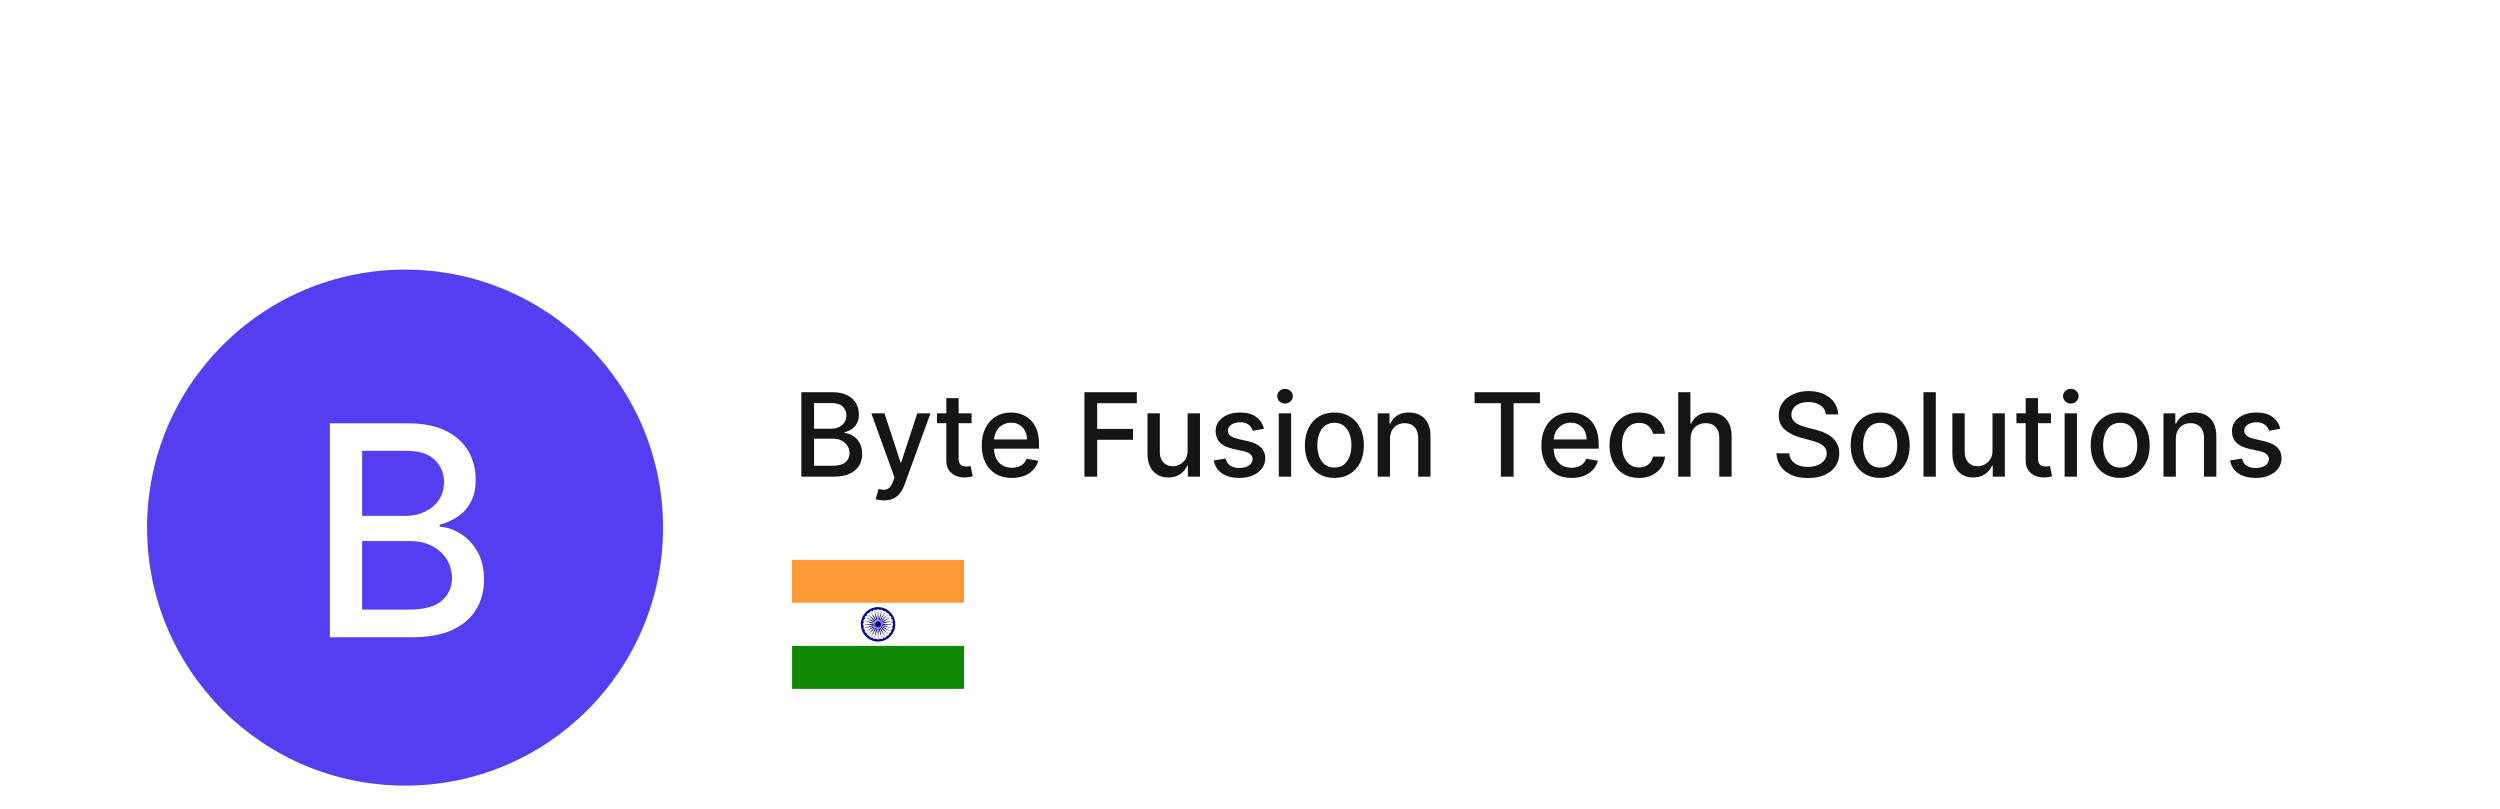<svg width="204" height="66" viewBox="0 0 204 66" fill="none" xmlns="http://www.w3.org/2000/svg">
<g filter="url(#filter0_d_632_48682)">
<rect width="204" height="66" rx="10.274" fill="white"/>
<circle cx="33.053" cy="33.053" r="21.053" fill="#533FF0"/>
<path d="M26.918 42V24.546H33.31C34.548 24.546 35.574 24.75 36.386 25.159C37.199 25.562 37.807 26.111 38.21 26.804C38.614 27.491 38.815 28.267 38.815 29.131C38.815 29.858 38.682 30.472 38.415 30.972C38.148 31.466 37.79 31.864 37.341 32.165C36.898 32.46 36.409 32.676 35.875 32.812V32.983C36.455 33.011 37.02 33.199 37.571 33.545C38.128 33.886 38.588 34.372 38.952 35.003C39.315 35.633 39.497 36.401 39.497 37.304C39.497 38.196 39.287 38.997 38.867 39.707C38.452 40.412 37.81 40.972 36.94 41.386C36.071 41.795 34.96 42 33.608 42H26.918ZM29.551 39.742H33.352C34.614 39.742 35.517 39.497 36.062 39.008C36.608 38.52 36.881 37.909 36.881 37.176C36.881 36.625 36.742 36.119 36.463 35.659C36.185 35.199 35.787 34.832 35.27 34.56C34.758 34.287 34.151 34.151 33.446 34.151H29.551V39.742ZM29.551 32.097H33.08C33.67 32.097 34.202 31.983 34.673 31.756C35.151 31.528 35.528 31.21 35.807 30.801C36.091 30.386 36.233 29.898 36.233 29.335C36.233 28.614 35.98 28.009 35.474 27.52C34.969 27.031 34.193 26.787 33.148 26.787H29.551V32.097Z" fill="white"/>
<path d="M65.388 28.895V22.005H67.912C68.401 22.005 68.805 22.085 69.126 22.247C69.447 22.406 69.687 22.622 69.846 22.896C70.005 23.168 70.085 23.474 70.085 23.814C70.085 24.102 70.032 24.344 69.927 24.541C69.822 24.736 69.68 24.893 69.503 25.012C69.328 25.129 69.135 25.214 68.924 25.268V25.335C69.153 25.346 69.376 25.42 69.594 25.557C69.814 25.692 69.995 25.884 70.139 26.133C70.282 26.381 70.354 26.684 70.354 27.041C70.354 27.393 70.271 27.709 70.105 27.99C69.942 28.268 69.688 28.489 69.345 28.652C69.002 28.814 68.563 28.895 68.029 28.895H65.388ZM66.428 28.003H67.928C68.426 28.003 68.783 27.907 68.998 27.714C69.214 27.521 69.321 27.28 69.321 26.99C69.321 26.773 69.266 26.573 69.156 26.392C69.047 26.21 68.89 26.065 68.686 25.958C68.484 25.85 68.244 25.796 67.966 25.796H66.428V28.003ZM66.428 24.985H67.821C68.054 24.985 68.264 24.94 68.45 24.851C68.638 24.761 68.787 24.635 68.897 24.474C69.01 24.31 69.066 24.117 69.066 23.895C69.066 23.61 68.966 23.372 68.766 23.179C68.567 22.986 68.26 22.889 67.848 22.889H66.428V24.985ZM72.142 30.832C71.992 30.832 71.855 30.82 71.732 30.795C71.609 30.773 71.516 30.748 71.456 30.721L71.698 29.897C71.882 29.946 72.046 29.968 72.189 29.961C72.333 29.954 72.46 29.9 72.57 29.799C72.682 29.699 72.78 29.534 72.866 29.305L72.99 28.962L71.099 23.727H72.176L73.485 27.737H73.538L74.847 23.727H75.927L73.797 29.584C73.699 29.853 73.573 30.081 73.421 30.267C73.268 30.456 73.087 30.597 72.876 30.691C72.665 30.785 72.42 30.832 72.142 30.832ZM79.284 23.727V24.535H76.462V23.727H79.284ZM77.219 22.489H78.225V27.377C78.225 27.572 78.254 27.719 78.312 27.818C78.371 27.914 78.446 27.981 78.538 28.017C78.632 28.05 78.734 28.067 78.844 28.067C78.924 28.067 78.995 28.061 79.056 28.05C79.116 28.039 79.163 28.03 79.197 28.023L79.379 28.854C79.32 28.877 79.237 28.899 79.13 28.921C79.022 28.946 78.888 28.96 78.726 28.962C78.461 28.966 78.215 28.919 77.986 28.82C77.757 28.722 77.572 28.569 77.431 28.363C77.29 28.157 77.219 27.898 77.219 27.586V22.489ZM82.569 28.999C82.06 28.999 81.621 28.89 81.253 28.672C80.888 28.453 80.605 28.144 80.406 27.747C80.208 27.348 80.11 26.881 80.11 26.344C80.11 25.815 80.208 25.349 80.406 24.945C80.605 24.541 80.883 24.226 81.24 24C81.599 23.773 82.018 23.66 82.498 23.66C82.79 23.66 83.072 23.708 83.346 23.804C83.62 23.901 83.865 24.052 84.083 24.259C84.3 24.465 84.472 24.733 84.597 25.063C84.723 25.39 84.786 25.788 84.786 26.257V26.614H80.678V25.86H83.8C83.8 25.595 83.746 25.361 83.639 25.157C83.531 24.951 83.38 24.788 83.184 24.669C82.992 24.55 82.765 24.491 82.505 24.491C82.222 24.491 81.976 24.56 81.765 24.699C81.556 24.836 81.395 25.016 81.28 25.238C81.168 25.457 81.112 25.696 81.112 25.954V26.543C81.112 26.888 81.173 27.182 81.294 27.424C81.417 27.667 81.589 27.852 81.808 27.98C82.028 28.105 82.285 28.168 82.579 28.168C82.77 28.168 82.943 28.141 83.1 28.087C83.257 28.031 83.393 27.948 83.507 27.838C83.622 27.728 83.709 27.593 83.77 27.431L84.722 27.603C84.646 27.883 84.509 28.129 84.311 28.339C84.116 28.548 83.871 28.711 83.575 28.827C83.281 28.942 82.946 28.999 82.569 28.999ZM88.49 28.895V22.005H92.763V22.899H89.529V24.999H92.456V25.89H89.529V28.895H88.49ZM96.91 26.752V23.727H97.919V28.895H96.93V28H96.876C96.757 28.276 96.567 28.505 96.304 28.689C96.044 28.871 95.72 28.962 95.332 28.962C95 28.962 94.706 28.889 94.451 28.743C94.197 28.595 93.997 28.376 93.852 28.087C93.708 27.798 93.636 27.44 93.636 27.014V23.727H94.642V26.893C94.642 27.245 94.74 27.525 94.935 27.734C95.13 27.942 95.383 28.047 95.695 28.047C95.884 28.047 96.071 28 96.257 27.905C96.445 27.811 96.601 27.669 96.725 27.478C96.85 27.288 96.912 27.045 96.91 26.752ZM103.143 24.989L102.231 25.15C102.193 25.034 102.132 24.922 102.049 24.817C101.969 24.712 101.859 24.625 101.72 24.558C101.581 24.491 101.407 24.457 101.198 24.457C100.913 24.457 100.676 24.521 100.485 24.649C100.294 24.774 100.199 24.937 100.199 25.137C100.199 25.309 100.263 25.448 100.391 25.554C100.519 25.659 100.725 25.746 101.01 25.813L101.831 26.001C102.306 26.111 102.661 26.28 102.894 26.509C103.127 26.738 103.244 27.035 103.244 27.401C103.244 27.71 103.154 27.986 102.975 28.228C102.797 28.468 102.55 28.657 102.231 28.794C101.915 28.93 101.548 28.999 101.131 28.999C100.552 28.999 100.08 28.875 99.715 28.629C99.349 28.38 99.125 28.027 99.042 27.569L100.014 27.421C100.075 27.674 100.199 27.866 100.388 27.996C100.576 28.124 100.822 28.188 101.124 28.188C101.454 28.188 101.718 28.12 101.915 27.983C102.112 27.844 102.211 27.674 102.211 27.475C102.211 27.313 102.15 27.178 102.029 27.068C101.91 26.958 101.728 26.875 101.481 26.819L100.606 26.627C100.124 26.517 99.767 26.342 99.536 26.102C99.308 25.862 99.193 25.558 99.193 25.191C99.193 24.886 99.278 24.619 99.449 24.39C99.619 24.161 99.855 23.983 100.155 23.855C100.456 23.725 100.8 23.66 101.188 23.66C101.747 23.66 102.186 23.781 102.507 24.023C102.828 24.263 103.04 24.585 103.143 24.989ZM104.35 28.895V23.727H105.356V28.895H104.35ZM104.858 22.93C104.683 22.93 104.533 22.871 104.407 22.755C104.284 22.636 104.222 22.495 104.222 22.331C104.222 22.165 104.284 22.024 104.407 21.907C104.533 21.788 104.683 21.729 104.858 21.729C105.033 21.729 105.182 21.788 105.305 21.907C105.431 22.024 105.494 22.165 105.494 22.331C105.494 22.495 105.431 22.636 105.305 22.755C105.182 22.871 105.033 22.93 104.858 22.93ZM108.886 28.999C108.401 28.999 107.978 28.888 107.617 28.666C107.256 28.444 106.976 28.133 106.776 27.734C106.577 27.335 106.477 26.868 106.477 26.334C106.477 25.798 106.577 25.33 106.776 24.928C106.976 24.527 107.256 24.215 107.617 23.993C107.978 23.771 108.401 23.66 108.886 23.66C109.37 23.66 109.793 23.771 110.154 23.993C110.515 24.215 110.795 24.527 110.995 24.928C111.195 25.33 111.294 25.798 111.294 26.334C111.294 26.868 111.195 27.335 110.995 27.734C110.795 28.133 110.515 28.444 110.154 28.666C109.793 28.888 109.37 28.999 108.886 28.999ZM108.889 28.154C109.203 28.154 109.463 28.071 109.669 27.905C109.876 27.739 110.028 27.519 110.127 27.243C110.228 26.967 110.278 26.663 110.278 26.331C110.278 26.001 110.228 25.698 110.127 25.423C110.028 25.145 109.876 24.921 109.669 24.753C109.463 24.585 109.203 24.501 108.889 24.501C108.573 24.501 108.31 24.585 108.102 24.753C107.895 24.921 107.742 25.145 107.641 25.423C107.542 25.698 107.493 26.001 107.493 26.331C107.493 26.663 107.542 26.967 107.641 27.243C107.742 27.519 107.895 27.739 108.102 27.905C108.31 28.071 108.573 28.154 108.889 28.154ZM113.423 25.826V28.895H112.417V23.727H113.383V24.568H113.447C113.566 24.294 113.752 24.075 114.005 23.909C114.261 23.743 114.583 23.66 114.971 23.66C115.323 23.66 115.631 23.734 115.896 23.882C116.16 24.028 116.366 24.245 116.511 24.535C116.657 24.824 116.73 25.181 116.73 25.608V28.895H115.724V25.729C115.724 25.354 115.627 25.061 115.432 24.851C115.236 24.638 114.968 24.531 114.627 24.531C114.394 24.531 114.187 24.582 114.005 24.683C113.826 24.783 113.683 24.931 113.578 25.127C113.475 25.32 113.423 25.553 113.423 25.826ZM120.327 22.899V22.005H125.66V22.899H123.51V28.895H122.474V22.899H120.327ZM128.235 28.999C127.726 28.999 127.287 28.89 126.92 28.672C126.554 28.453 126.271 28.144 126.072 27.747C125.874 27.348 125.776 26.881 125.776 26.344C125.776 25.815 125.874 25.349 126.072 24.945C126.271 24.541 126.549 24.226 126.906 24C127.265 23.773 127.684 23.66 128.164 23.66C128.456 23.66 128.738 23.708 129.012 23.804C129.286 23.901 129.531 24.052 129.749 24.259C129.966 24.465 130.138 24.733 130.264 25.063C130.389 25.39 130.452 25.788 130.452 26.257V26.614H126.344V25.86H129.466C129.466 25.595 129.412 25.361 129.305 25.157C129.197 24.951 129.046 24.788 128.851 24.669C128.658 24.55 128.431 24.491 128.171 24.491C127.888 24.491 127.642 24.56 127.431 24.699C127.222 24.836 127.061 25.016 126.946 25.238C126.834 25.457 126.778 25.696 126.778 25.954V26.543C126.778 26.888 126.839 27.182 126.96 27.424C127.083 27.667 127.255 27.852 127.475 27.98C127.694 28.105 127.951 28.168 128.245 28.168C128.436 28.168 128.61 28.141 128.767 28.087C128.924 28.031 129.059 27.948 129.174 27.838C129.288 27.728 129.375 27.593 129.436 27.431L130.388 27.603C130.312 27.883 130.175 28.129 129.978 28.339C129.783 28.548 129.537 28.711 129.241 28.827C128.947 28.942 128.612 28.999 128.235 28.999ZM133.745 28.999C133.245 28.999 132.814 28.886 132.453 28.659C132.094 28.43 131.818 28.115 131.625 27.714C131.432 27.312 131.336 26.852 131.336 26.334C131.336 25.809 131.435 25.346 131.632 24.945C131.829 24.541 132.107 24.226 132.466 24C132.825 23.773 133.248 23.66 133.735 23.66C134.127 23.66 134.477 23.733 134.784 23.878C135.092 24.022 135.339 24.224 135.528 24.484C135.718 24.744 135.832 25.048 135.868 25.396H134.889C134.835 25.154 134.711 24.945 134.519 24.77C134.328 24.595 134.072 24.508 133.751 24.508C133.471 24.508 133.226 24.582 133.015 24.73C132.806 24.875 132.644 25.084 132.527 25.355C132.41 25.625 132.352 25.943 132.352 26.311C132.352 26.688 132.409 27.013 132.524 27.286C132.638 27.56 132.799 27.772 133.008 27.922C133.219 28.073 133.467 28.148 133.751 28.148C133.942 28.148 134.115 28.113 134.27 28.043C134.427 27.972 134.558 27.87 134.663 27.737C134.771 27.605 134.846 27.446 134.889 27.259H135.868C135.832 27.594 135.723 27.892 135.541 28.154C135.36 28.417 135.116 28.623 134.811 28.773C134.508 28.924 134.153 28.999 133.745 28.999ZM137.949 25.826V28.895H136.943V22.005H137.936V24.568H138C138.121 24.29 138.306 24.069 138.555 23.905C138.804 23.742 139.129 23.66 139.53 23.66C139.885 23.66 140.194 23.733 140.459 23.878C140.726 24.024 140.932 24.242 141.078 24.531C141.226 24.818 141.3 25.177 141.3 25.608V28.895H140.294V25.729C140.294 25.35 140.197 25.056 140.001 24.847C139.806 24.637 139.535 24.531 139.187 24.531C138.949 24.531 138.736 24.582 138.548 24.683C138.362 24.783 138.215 24.931 138.107 25.127C138.002 25.32 137.949 25.553 137.949 25.826ZM148.988 23.814C148.952 23.496 148.804 23.249 148.544 23.074C148.284 22.897 147.956 22.809 147.562 22.809C147.279 22.809 147.035 22.854 146.828 22.943C146.622 23.031 146.462 23.152 146.347 23.306C146.235 23.459 146.179 23.633 146.179 23.828C146.179 23.992 146.217 24.133 146.293 24.252C146.372 24.371 146.474 24.471 146.599 24.551C146.727 24.63 146.864 24.696 147.01 24.75C147.156 24.801 147.296 24.844 147.43 24.878L148.103 25.053C148.323 25.106 148.548 25.179 148.78 25.271C149.011 25.363 149.225 25.484 149.422 25.635C149.619 25.785 149.779 25.971 149.9 26.193C150.023 26.415 150.085 26.681 150.085 26.99C150.085 27.381 149.984 27.727 149.782 28.03C149.582 28.333 149.292 28.572 148.911 28.747C148.532 28.921 148.073 29.009 147.535 29.009C147.019 29.009 146.573 28.927 146.196 28.763C145.819 28.6 145.524 28.367 145.311 28.067C145.098 27.764 144.98 27.405 144.958 26.99H146.001C146.021 27.239 146.102 27.447 146.243 27.613C146.386 27.776 146.569 27.899 146.791 27.98C147.016 28.058 147.261 28.097 147.528 28.097C147.822 28.097 148.083 28.051 148.312 27.959C148.543 27.865 148.725 27.735 148.857 27.569C148.989 27.401 149.055 27.205 149.055 26.98C149.055 26.776 148.997 26.609 148.88 26.479C148.766 26.349 148.61 26.241 148.413 26.156C148.218 26.071 147.997 25.996 147.75 25.931L146.936 25.709C146.384 25.558 145.947 25.337 145.624 25.046C145.303 24.754 145.143 24.369 145.143 23.889C145.143 23.492 145.25 23.145 145.466 22.849C145.681 22.553 145.973 22.323 146.34 22.159C146.708 21.993 147.123 21.91 147.585 21.91C148.052 21.91 148.463 21.992 148.82 22.156C149.179 22.32 149.461 22.545 149.668 22.832C149.874 23.117 149.982 23.445 149.991 23.814H148.988ZM153.423 28.999C152.939 28.999 152.516 28.888 152.155 28.666C151.794 28.444 151.513 28.133 151.314 27.734C151.114 27.335 151.014 26.868 151.014 26.334C151.014 25.798 151.114 25.33 151.314 24.928C151.513 24.527 151.794 24.215 152.155 23.993C152.516 23.771 152.939 23.66 153.423 23.66C153.907 23.66 154.33 23.771 154.691 23.993C155.052 24.215 155.333 24.527 155.532 24.928C155.732 25.33 155.832 25.798 155.832 26.334C155.832 26.868 155.732 27.335 155.532 27.734C155.333 28.133 155.052 28.444 154.691 28.666C154.33 28.888 153.907 28.999 153.423 28.999ZM153.426 28.154C153.74 28.154 154.001 28.071 154.207 27.905C154.413 27.739 154.566 27.519 154.664 27.243C154.765 26.967 154.816 26.663 154.816 26.331C154.816 26.001 154.765 25.698 154.664 25.423C154.566 25.145 154.413 24.921 154.207 24.753C154.001 24.585 153.74 24.501 153.426 24.501C153.11 24.501 152.848 24.585 152.639 24.753C152.433 24.921 152.279 25.145 152.178 25.423C152.08 25.698 152.03 26.001 152.03 26.331C152.03 26.663 152.08 26.967 152.178 27.243C152.279 27.519 152.433 27.739 152.639 27.905C152.848 28.071 153.11 28.154 153.426 28.154ZM157.961 22.005V28.895H156.955V22.005H157.961ZM162.587 26.752V23.727H163.596V28.895H162.607V28H162.554C162.435 28.276 162.244 28.505 161.982 28.689C161.721 28.871 161.397 28.962 161.009 28.962C160.677 28.962 160.384 28.889 160.128 28.743C159.874 28.595 159.675 28.376 159.529 28.087C159.386 27.798 159.314 27.44 159.314 27.014V23.727H160.32V26.893C160.32 27.245 160.417 27.525 160.612 27.734C160.807 27.942 161.061 28.047 161.373 28.047C161.561 28.047 161.748 28 161.935 27.905C162.123 27.811 162.279 27.669 162.402 27.478C162.528 27.288 162.589 27.045 162.587 26.752ZM167.36 23.727V24.535H164.538V23.727H167.36ZM165.295 22.489H166.3V27.377C166.3 27.572 166.33 27.719 166.388 27.818C166.446 27.914 166.521 27.981 166.613 28.017C166.708 28.05 166.81 28.067 166.919 28.067C167 28.067 167.071 28.061 167.131 28.05C167.192 28.039 167.239 28.03 167.273 28.023L167.454 28.854C167.396 28.877 167.313 28.899 167.205 28.921C167.098 28.946 166.963 28.96 166.802 28.962C166.537 28.966 166.29 28.919 166.062 28.82C165.833 28.722 165.648 28.569 165.506 28.363C165.365 28.157 165.295 27.898 165.295 27.586V22.489ZM168.473 28.895V23.727H169.479V28.895H168.473ZM168.981 22.93C168.806 22.93 168.656 22.871 168.53 22.755C168.407 22.636 168.345 22.495 168.345 22.331C168.345 22.165 168.407 22.024 168.53 21.907C168.656 21.788 168.806 21.729 168.981 21.729C169.156 21.729 169.305 21.788 169.428 21.907C169.554 22.024 169.617 22.165 169.617 22.331C169.617 22.495 169.554 22.636 169.428 22.755C169.305 22.871 169.156 22.93 168.981 22.93ZM173.009 28.999C172.524 28.999 172.102 28.888 171.74 28.666C171.379 28.444 171.099 28.133 170.899 27.734C170.7 27.335 170.6 26.868 170.6 26.334C170.6 25.798 170.7 25.33 170.899 24.928C171.099 24.527 171.379 24.215 171.74 23.993C172.102 23.771 172.524 23.66 173.009 23.66C173.493 23.66 173.916 23.771 174.277 23.993C174.638 24.215 174.918 24.527 175.118 24.928C175.318 25.33 175.418 25.798 175.418 26.334C175.418 26.868 175.318 27.335 175.118 27.734C174.918 28.133 174.638 28.444 174.277 28.666C173.916 28.888 173.493 28.999 173.009 28.999ZM173.012 28.154C173.326 28.154 173.586 28.071 173.793 27.905C173.999 27.739 174.151 27.519 174.25 27.243C174.351 26.967 174.402 26.663 174.402 26.331C174.402 26.001 174.351 25.698 174.25 25.423C174.151 25.145 173.999 24.921 173.793 24.753C173.586 24.585 173.326 24.501 173.012 24.501C172.696 24.501 172.433 24.585 172.225 24.753C172.019 24.921 171.865 25.145 171.764 25.423C171.665 25.698 171.616 26.001 171.616 26.331C171.616 26.663 171.665 26.967 171.764 27.243C171.865 27.519 172.019 27.739 172.225 27.905C172.433 28.071 172.696 28.154 173.012 28.154ZM177.546 25.826V28.895H176.54V23.727H177.506V24.568H177.57C177.689 24.294 177.875 24.075 178.128 23.909C178.384 23.743 178.706 23.66 179.094 23.66C179.446 23.66 179.754 23.734 180.019 23.882C180.284 24.028 180.489 24.245 180.635 24.535C180.78 24.824 180.853 25.181 180.853 25.608V28.895H179.847V25.729C179.847 25.354 179.75 25.061 179.555 24.851C179.36 24.638 179.092 24.531 178.751 24.531C178.517 24.531 178.31 24.582 178.128 24.683C177.949 24.783 177.806 24.931 177.701 25.127C177.598 25.32 177.546 25.553 177.546 25.826ZM186.075 24.989L185.163 25.15C185.125 25.034 185.064 24.922 184.981 24.817C184.9 24.712 184.791 24.625 184.651 24.558C184.512 24.491 184.339 24.457 184.13 24.457C183.845 24.457 183.607 24.521 183.417 24.649C183.226 24.774 183.131 24.937 183.131 25.137C183.131 25.309 183.195 25.448 183.323 25.554C183.45 25.659 183.657 25.746 183.942 25.813L184.763 26.001C185.238 26.111 185.592 26.28 185.826 26.509C186.059 26.738 186.175 27.035 186.175 27.401C186.175 27.71 186.086 27.986 185.906 28.228C185.729 28.468 185.481 28.657 185.163 28.794C184.847 28.93 184.48 28.999 184.063 28.999C183.484 28.999 183.012 28.875 182.646 28.629C182.281 28.38 182.057 28.027 181.974 27.569L182.946 27.421C183.006 27.674 183.131 27.866 183.319 27.996C183.508 28.124 183.753 28.188 184.056 28.188C184.386 28.188 184.649 28.12 184.847 27.983C185.044 27.844 185.143 27.674 185.143 27.475C185.143 27.313 185.082 27.178 184.961 27.068C184.842 26.958 184.659 26.875 184.413 26.819L183.538 26.627C183.056 26.517 182.699 26.342 182.468 26.102C182.239 25.862 182.125 25.558 182.125 25.191C182.125 24.886 182.21 24.619 182.381 24.39C182.551 24.161 182.787 23.983 183.087 23.855C183.388 23.725 183.732 23.66 184.12 23.66C184.678 23.66 185.118 23.781 185.439 24.023C185.759 24.263 185.971 24.585 186.075 24.989Z" fill="#151515"/>
<g clip-path="url(#clip0_632_48682)">
<path d="M64.632 35.684H78.667V39.192H64.632V35.684Z" fill="#FF9933"/>
<path d="M64.632 39.193H78.667V42.702H64.632V39.193Z" fill="white"/>
<path d="M64.632 42.703H78.667V46.212H64.632V42.703Z" fill="#128807"/>
<path d="M71.649 42.35C72.424 42.35 73.053 41.722 73.053 40.947C73.053 40.171 72.424 39.543 71.649 39.543C70.874 39.543 70.246 40.171 70.246 40.947C70.246 41.722 70.874 42.35 71.649 42.35Z" fill="#000088"/>
<path d="M71.649 42.175C72.327 42.175 72.877 41.625 72.877 40.947C72.877 40.269 72.327 39.719 71.649 39.719C70.971 39.719 70.421 40.269 70.421 40.947C70.421 41.625 70.971 42.175 71.649 42.175Z" fill="white"/>
<path d="M71.649 41.194C71.785 41.194 71.895 41.084 71.895 40.949C71.895 40.813 71.785 40.703 71.649 40.703C71.513 40.703 71.404 40.813 71.404 40.949C71.404 41.084 71.513 41.194 71.649 41.194Z" fill="#000088"/>
<path d="M72.858 41.172C72.893 41.177 72.925 41.153 72.929 41.118C72.934 41.084 72.909 41.052 72.875 41.047C72.84 41.043 72.809 41.067 72.804 41.102C72.799 41.136 72.824 41.168 72.858 41.172Z" fill="#000088"/>
<path d="M71.649 42.178L71.691 41.441L71.649 41.09L71.607 41.441L71.649 42.178Z" fill="#000088"/>
<path d="M72.759 41.477C72.791 41.49 72.829 41.475 72.842 41.443C72.855 41.41 72.84 41.373 72.808 41.36C72.775 41.347 72.738 41.362 72.725 41.394C72.712 41.426 72.727 41.464 72.759 41.477Z" fill="#000088"/>
<path d="M71.331 42.134L71.562 41.433L71.613 41.083L71.481 41.411L71.331 42.134Z" fill="#000088"/>
<path d="M72.585 41.746C72.612 41.767 72.652 41.762 72.673 41.734C72.694 41.707 72.689 41.667 72.661 41.646C72.634 41.625 72.594 41.63 72.573 41.657C72.552 41.685 72.557 41.725 72.585 41.746Z" fill="#000088"/>
<path d="M71.035 42.014L71.44 41.397L71.579 41.072L71.367 41.355L71.035 42.014Z" fill="#000088"/>
<path d="M72.346 41.961C72.367 41.989 72.407 41.994 72.435 41.973C72.462 41.951 72.468 41.912 72.446 41.884C72.425 41.856 72.385 41.851 72.358 41.872C72.33 41.894 72.325 41.933 72.346 41.961Z" fill="#000088"/>
<path d="M70.781 41.816L71.331 41.325L71.55 41.047L71.272 41.266L70.781 41.816Z" fill="#000088"/>
<path d="M72.06 42.107C72.074 42.139 72.111 42.154 72.143 42.141C72.175 42.127 72.191 42.091 72.177 42.058C72.164 42.026 72.127 42.011 72.095 42.024C72.062 42.038 72.047 42.075 72.06 42.107Z" fill="#000088"/>
<path d="M70.586 41.563L71.245 41.231L71.528 41.019L71.203 41.158L70.586 41.563Z" fill="#000088"/>
<path d="M71.746 42.175C71.751 42.209 71.783 42.234 71.817 42.229C71.852 42.225 71.876 42.193 71.872 42.158C71.867 42.124 71.835 42.099 71.801 42.104C71.766 42.108 71.742 42.14 71.746 42.175Z" fill="#000088"/>
<path d="M70.463 41.267L71.186 41.117L71.514 40.986L71.164 41.036L70.463 41.267Z" fill="#000088"/>
<path d="M71.426 42.157C71.421 42.192 71.446 42.224 71.48 42.228C71.515 42.233 71.547 42.209 71.551 42.174C71.556 42.139 71.531 42.108 71.497 42.103C71.462 42.099 71.43 42.123 71.426 42.157Z" fill="#000088"/>
<path d="M70.421 40.948L71.158 40.99L71.509 40.948L71.158 40.906L70.421 40.948Z" fill="#000088"/>
<path d="M71.121 42.061C71.107 42.093 71.123 42.13 71.155 42.143C71.187 42.157 71.224 42.141 71.237 42.109C71.251 42.077 71.235 42.04 71.203 42.027C71.171 42.013 71.134 42.029 71.121 42.061Z" fill="#000088"/>
<path d="M70.463 40.632L71.164 40.864L71.514 40.914L71.186 40.782L70.463 40.632Z" fill="#000088"/>
<path d="M70.851 41.88C70.83 41.907 70.835 41.947 70.863 41.968C70.89 41.989 70.93 41.984 70.951 41.956C70.972 41.929 70.967 41.889 70.94 41.868C70.912 41.847 70.872 41.852 70.851 41.88Z" fill="#000088"/>
<path d="M70.586 40.331L71.203 40.735L71.528 40.874L71.245 40.663L70.586 40.331Z" fill="#000088"/>
<path d="M70.636 41.643C70.608 41.664 70.603 41.704 70.624 41.732C70.646 41.76 70.685 41.765 70.713 41.743C70.741 41.722 70.746 41.683 70.725 41.655C70.703 41.627 70.664 41.622 70.636 41.643Z" fill="#000088"/>
<path d="M70.781 40.079L71.272 40.63L71.55 40.848L71.332 40.57L70.781 40.079Z" fill="#000088"/>
<path d="M70.49 41.357C70.458 41.37 70.442 41.407 70.456 41.439C70.469 41.471 70.506 41.487 70.538 41.473C70.571 41.46 70.586 41.423 70.573 41.391C70.559 41.359 70.522 41.343 70.49 41.357Z" fill="#000088"/>
<path d="M71.035 39.882L71.367 40.541L71.579 40.824L71.44 40.499L71.035 39.882Z" fill="#000088"/>
<path d="M70.423 41.043C70.388 41.048 70.364 41.079 70.369 41.114C70.373 41.149 70.405 41.173 70.44 41.168C70.474 41.164 70.499 41.132 70.494 41.097C70.489 41.063 70.458 41.039 70.423 41.043Z" fill="#000088"/>
<path d="M71.331 39.759L71.481 40.482L71.613 40.81L71.563 40.46L71.331 39.759Z" fill="#000088"/>
<path d="M70.44 40.722C70.405 40.717 70.373 40.742 70.369 40.776C70.364 40.811 70.388 40.843 70.423 40.847C70.458 40.852 70.489 40.827 70.494 40.793C70.499 40.758 70.474 40.727 70.44 40.722Z" fill="#000088"/>
<path d="M71.649 39.717L71.607 40.454L71.649 40.805L71.691 40.454L71.649 39.717Z" fill="#000088"/>
<path d="M70.539 40.418C70.507 40.404 70.47 40.42 70.456 40.452C70.443 40.484 70.458 40.521 70.49 40.534C70.523 40.548 70.56 40.532 70.573 40.5C70.586 40.468 70.571 40.431 70.539 40.418Z" fill="#000088"/>
<path d="M71.967 39.761L71.736 40.462L71.685 40.811L71.817 40.483L71.967 39.761Z" fill="#000088"/>
<path d="M70.713 40.147C70.686 40.125 70.646 40.13 70.625 40.158C70.604 40.186 70.609 40.225 70.636 40.247C70.664 40.268 70.704 40.263 70.725 40.235C70.746 40.207 70.741 40.168 70.713 40.147Z" fill="#000088"/>
<path d="M72.263 39.879L71.858 40.496L71.719 40.821L71.931 40.538L72.263 39.879Z" fill="#000088"/>
<path d="M70.952 39.934C70.931 39.906 70.891 39.901 70.863 39.922C70.836 39.943 70.831 39.983 70.852 40.01C70.873 40.038 70.913 40.043 70.94 40.022C70.968 40.001 70.973 39.961 70.952 39.934Z" fill="#000088"/>
<path d="M72.517 40.078L71.967 40.569L71.748 40.847L72.026 40.629L72.517 40.078Z" fill="#000088"/>
<path d="M71.238 39.79C71.225 39.758 71.188 39.742 71.155 39.756C71.123 39.769 71.108 39.806 71.121 39.838C71.135 39.87 71.171 39.886 71.204 39.872C71.236 39.859 71.251 39.822 71.238 39.79Z" fill="#000088"/>
<path d="M72.713 40.334L72.053 40.666L71.771 40.878L72.096 40.739L72.713 40.334Z" fill="#000088"/>
<path d="M71.552 39.72C71.547 39.685 71.516 39.661 71.481 39.665C71.446 39.67 71.422 39.702 71.427 39.736C71.431 39.771 71.463 39.795 71.497 39.791C71.532 39.786 71.556 39.754 71.552 39.72Z" fill="#000088"/>
<path d="M72.835 40.627L72.113 40.777L71.785 40.908L72.135 40.858L72.835 40.627Z" fill="#000088"/>
<path d="M71.872 39.739C71.877 39.704 71.853 39.673 71.818 39.668C71.783 39.664 71.752 39.688 71.747 39.722C71.743 39.757 71.767 39.789 71.802 39.793C71.836 39.798 71.868 39.774 71.872 39.739Z" fill="#000088"/>
<path d="M72.877 40.948L72.14 40.906L71.789 40.948L72.14 40.99L72.877 40.948Z" fill="#000088"/>
<path d="M72.178 39.838C72.191 39.805 72.176 39.769 72.144 39.755C72.111 39.742 72.074 39.757 72.061 39.789C72.048 39.822 72.063 39.858 72.095 39.872C72.127 39.885 72.164 39.87 72.178 39.838Z" fill="#000088"/>
<path d="M72.835 41.266L72.134 41.035L71.785 40.985L72.113 41.116L72.835 41.266Z" fill="#000088"/>
<path d="M72.447 40.013C72.468 39.985 72.463 39.946 72.436 39.925C72.408 39.903 72.368 39.908 72.347 39.936C72.326 39.964 72.331 40.004 72.359 40.025C72.386 40.046 72.426 40.041 72.447 40.013Z" fill="#000088"/>
<path d="M72.713 41.562L72.096 41.157L71.771 41.018L72.053 41.23L72.713 41.562Z" fill="#000088"/>
<path d="M72.662 40.251C72.69 40.23 72.695 40.19 72.674 40.163C72.653 40.135 72.613 40.13 72.585 40.151C72.558 40.172 72.552 40.212 72.574 40.24C72.595 40.267 72.635 40.273 72.662 40.251Z" fill="#000088"/>
<path d="M72.517 41.816L72.026 41.265L71.748 41.046L71.967 41.324L72.517 41.816Z" fill="#000088"/>
<path d="M72.808 40.536C72.84 40.523 72.856 40.486 72.842 40.453C72.829 40.421 72.792 40.406 72.76 40.419C72.728 40.432 72.712 40.469 72.726 40.502C72.739 40.534 72.776 40.549 72.808 40.536Z" fill="#000088"/>
<path d="M72.263 42.011L71.931 41.352L71.719 41.069L71.858 41.394L72.263 42.011Z" fill="#000088"/>
<path d="M72.875 40.851C72.91 40.847 72.934 40.815 72.93 40.781C72.925 40.746 72.893 40.722 72.859 40.726C72.824 40.731 72.8 40.762 72.804 40.797C72.809 40.832 72.841 40.856 72.875 40.851Z" fill="#000088"/>
<path d="M71.967 42.136L71.817 41.413L71.685 41.085L71.736 41.435L71.967 42.136Z" fill="#000088"/>
</g>
</g>
<defs>
<filter id="filter0_d_632_48682" x="-100" y="-90" width="404" height="266" filterUnits="userSpaceOnUse" color-interpolation-filters="sRGB">
<feFlood flood-opacity="0" result="BackgroundImageFix"/>
<feColorMatrix in="SourceAlpha" type="matrix" values="0 0 0 0 0 0 0 0 0 0 0 0 0 0 0 0 0 0 127 0" result="hardAlpha"/>
<feOffset dy="10"/>
<feGaussianBlur stdDeviation="50"/>
<feComposite in2="hardAlpha" operator="out"/>
<feColorMatrix type="matrix" values="0 0 0 0 0 0 0 0 0 0 0 0 0 0 0 0 0 0 0.2 0"/>
<feBlend mode="normal" in2="BackgroundImageFix" result="effect1_dropShadow_632_48682"/>
<feBlend mode="normal" in="SourceGraphic" in2="effect1_dropShadow_632_48682" result="shape"/>
</filter>
<clipPath id="clip0_632_48682">
<rect width="14.035" height="10.526" fill="white" transform="translate(64.632 35.684)"/>
</clipPath>
</defs>
</svg>
